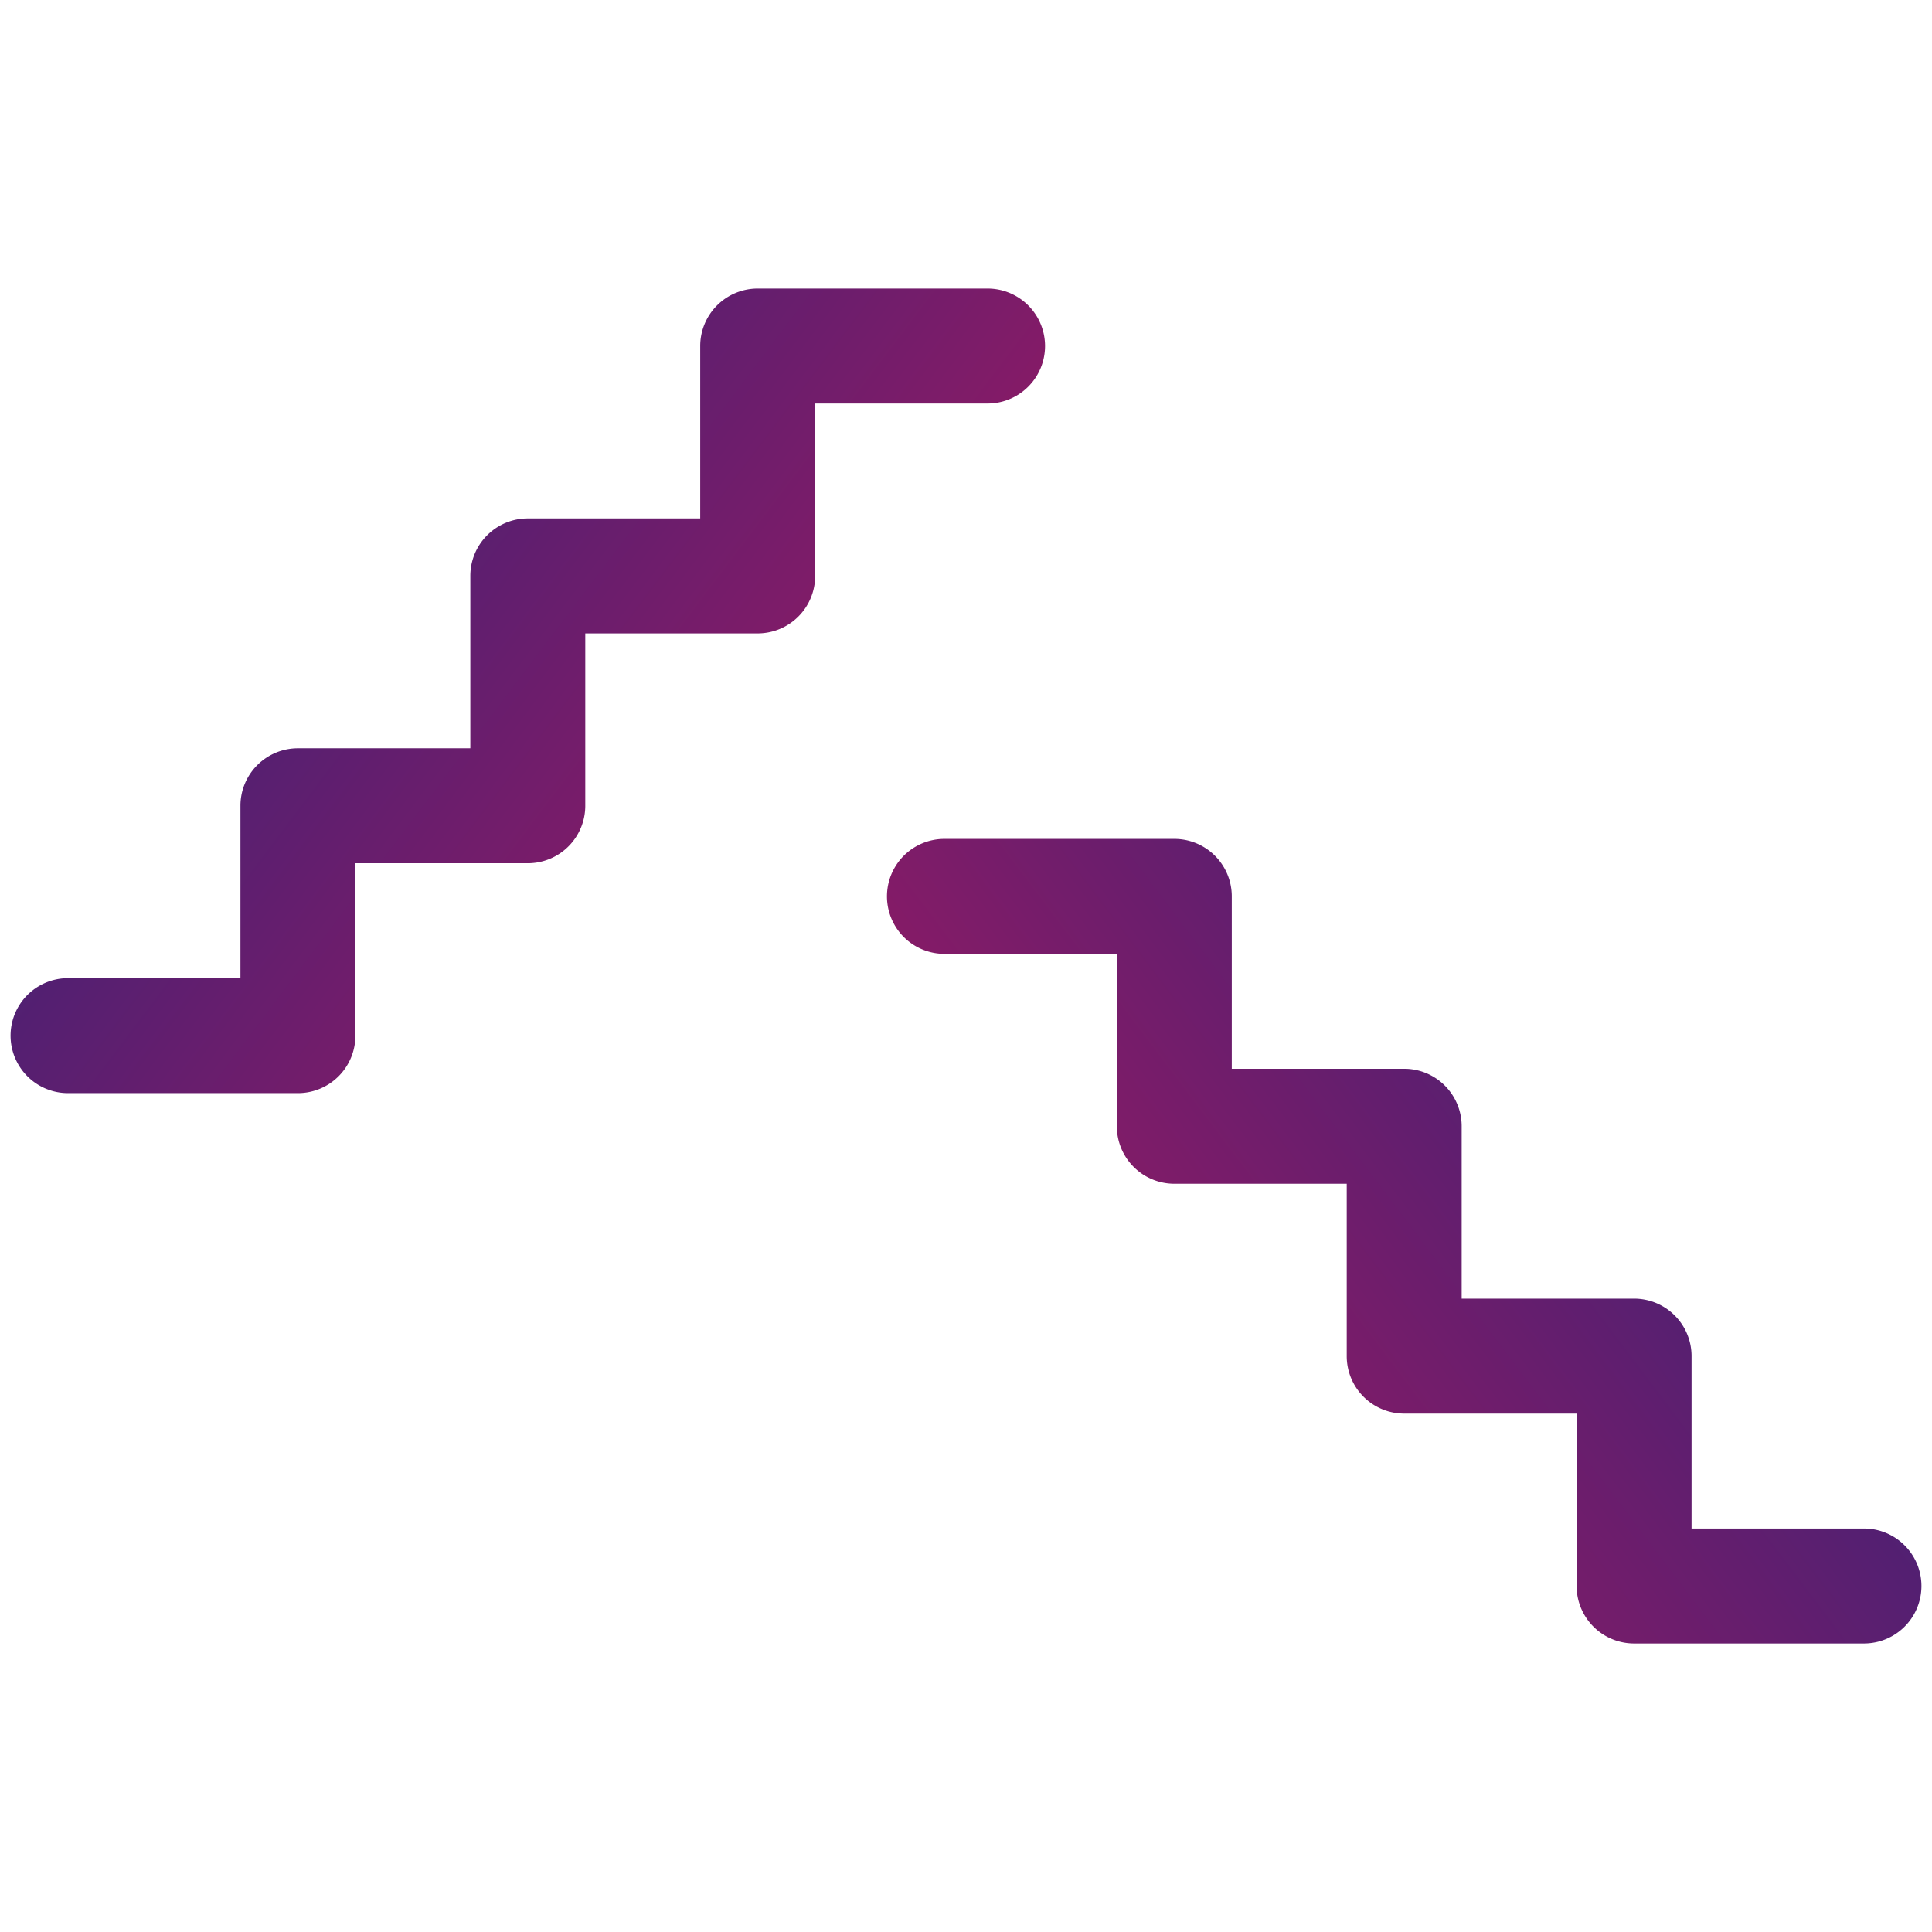 <?xml version="1.0" encoding="UTF-8"?>
<svg xmlns="http://www.w3.org/2000/svg" fill="none" viewBox="0 0 79 79">
  <path fill="url(#a)" fill-rule="evenodd" d="M28.632 14.149a2.35 2.35 0 0 1 2.35-2.35h9.4a2.35 2.35 0 0 1 0 4.7h-7.05v7.05a2.35 2.35 0 0 1-2.35 2.35h-7.05v7.049a2.35 2.35 0 0 1-2.35 2.35h-7.05v7.05a2.35 2.35 0 0 1-2.35 2.35h-9.4a2.35 2.35 0 1 1 0-4.7h7.05v-7.05a2.35 2.35 0 0 1 2.35-2.35h7.05v-7.05a2.35 2.35 0 0 1 2.35-2.35h7.05z" clip-rule="evenodd"></path>
  <path fill="url(#b)" fill-rule="evenodd" d="M50.368 36.653a2.35 2.35 0 0 0-2.35-2.35h-9.4a2.35 2.35 0 0 0 0 4.7h7.05v7.05a2.35 2.35 0 0 0 2.35 2.35h7.05v7.049a2.35 2.35 0 0 0 2.35 2.35h7.05v7.05a2.35 2.35 0 0 0 2.35 2.35h9.4a2.35 2.35 0 1 0 0-4.7h-7.05v-7.05a2.35 2.35 0 0 0-2.35-2.35h-7.05v-7.05a2.35 2.35 0 0 0-2.35-2.35h-7.05z" clip-rule="evenodd"></path>
  <defs>
    <linearGradient id="a" x1="17.093" x2="52.07" y1="-2.276" y2="24.143" gradientTransform="translate(.433 11.799)" gradientUnits="userSpaceOnUse">
      <stop stop-color="#422175"></stop>
      <stop offset="1" stop-color="#BE165B"></stop>
    </linearGradient>
    <linearGradient id="b" x1="61.041" x2="26.064" y1="20.227" y2="46.647" gradientTransform="translate(.433 11.799)" gradientUnits="userSpaceOnUse">
      <stop stop-color="#422175"></stop>
      <stop offset="1" stop-color="#BE165B"></stop>
    </linearGradient>
  </defs>
</svg>
